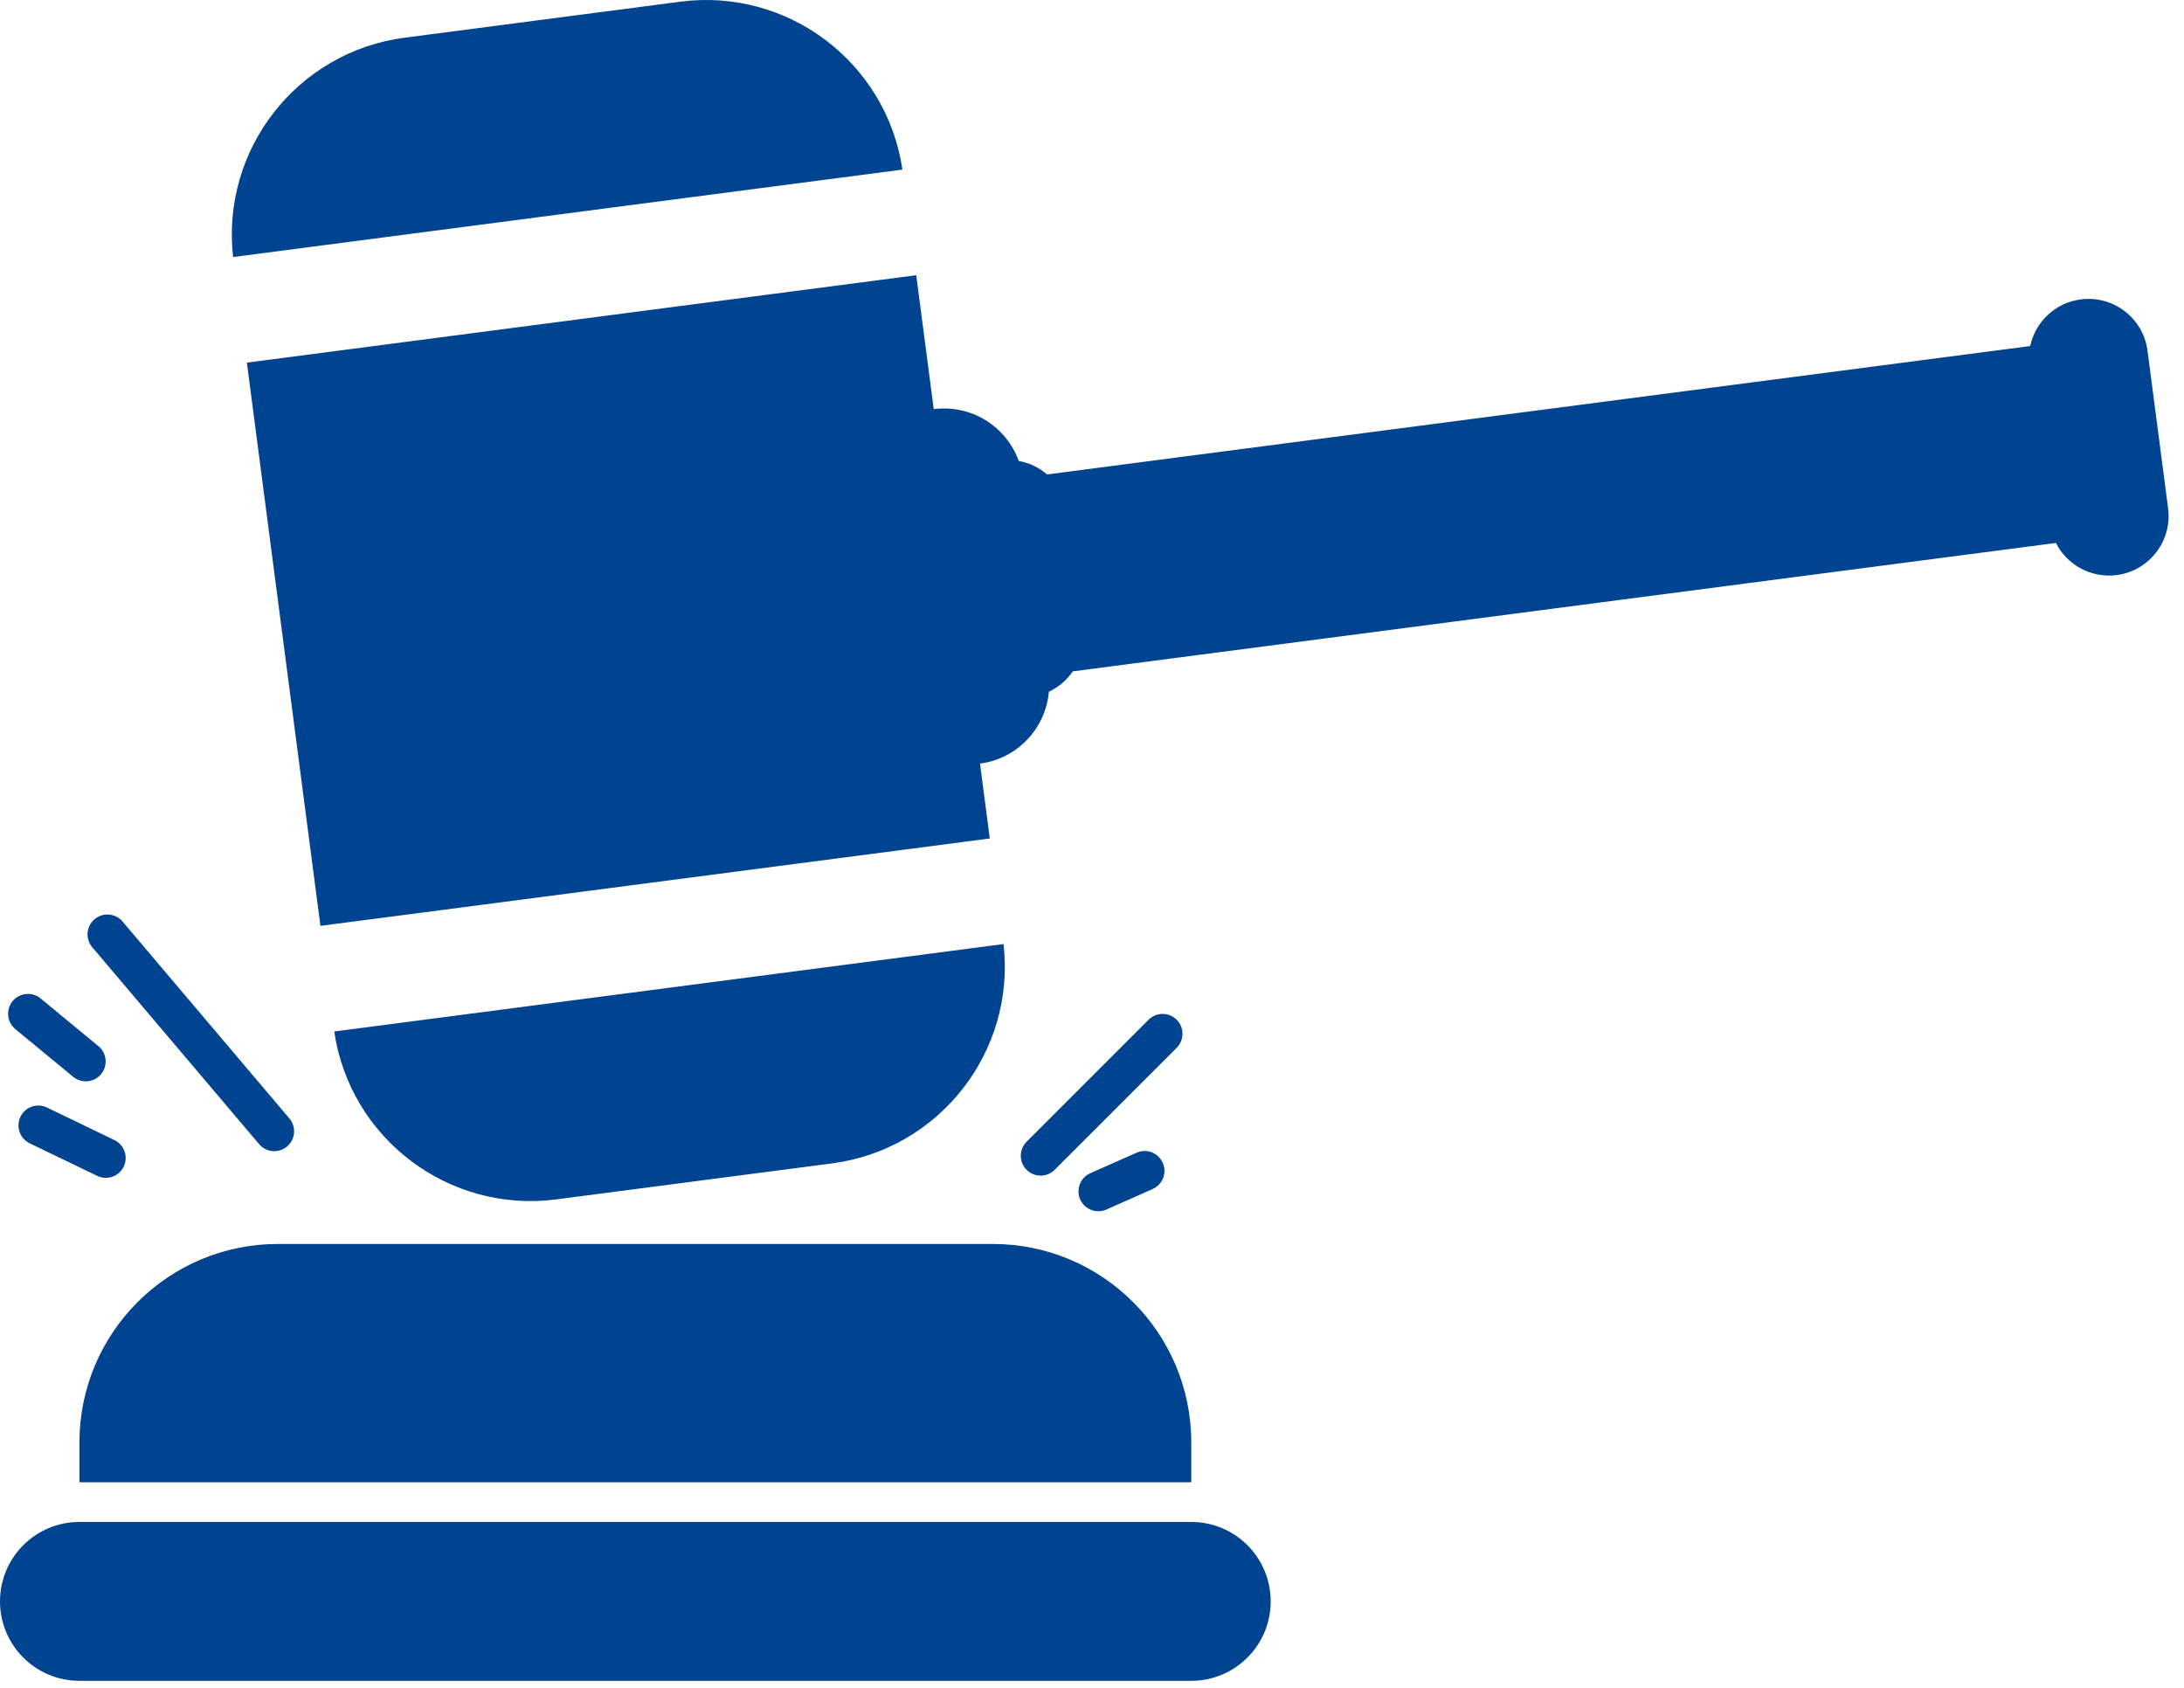 <svg width="110" height="85" viewBox="0 0 110 85" fill="none" xmlns="http://www.w3.org/2000/svg">
<path fill-rule="evenodd" clip-rule="evenodd" d="M16.139 46.627L12.434 18.262L46.148 13.86L47.029 20.605C48.927 20.357 50.688 21.483 51.31 23.213C51.844 23.309 52.336 23.548 52.738 23.893L102.253 17.427C102.511 16.219 103.505 15.247 104.8 15.078C106.442 14.864 107.948 16.021 108.163 17.664L108.676 21.597L108.681 21.63L108.685 21.663L109.199 25.597C109.413 27.24 108.255 28.746 106.612 28.96C105.317 29.129 104.107 28.445 103.548 27.343L54.035 33.809C53.735 34.247 53.32 34.605 52.828 34.835C52.669 36.666 51.257 38.206 49.36 38.454L49.852 42.225L16.139 46.627ZM34.264 0.085C39.686 -0.623 44.659 3.153 45.452 8.541L11.741 12.944C11.124 7.532 14.961 2.606 20.382 1.898L34.264 0.085ZM16.834 51.946C17.628 57.334 22.601 61.109 28.022 60.401L41.904 58.589C47.325 57.881 51.162 52.955 50.545 47.543L16.834 51.946ZM4.762 46.292C5.184 45.935 5.815 45.987 6.172 46.408L14.576 56.326C14.934 56.748 14.881 57.379 14.46 57.736C14.039 58.093 13.408 58.041 13.051 57.619L4.646 47.702C4.289 47.28 4.341 46.649 4.762 46.292ZM14 62.646C8.477 62.646 4 67.123 4 72.646V74.646H60V72.646C60 67.123 55.523 62.646 50 62.646H14ZM4 76.646C1.791 76.646 0 78.436 0 80.646C0 82.855 1.791 84.646 4 84.646H60C62.209 84.646 64 82.855 64 80.646C64 78.436 62.209 76.646 60 76.646H4ZM59.264 52.769C59.654 52.378 59.654 51.745 59.264 51.355C58.873 50.964 58.24 50.964 57.849 51.355L51.707 57.497C51.316 57.888 51.316 58.521 51.707 58.911C52.097 59.302 52.731 59.302 53.121 58.911L59.264 52.769ZM58.563 58.56C58.787 59.065 58.559 59.655 58.055 59.879L55.725 60.913C55.221 61.136 54.63 60.909 54.406 60.404C54.182 59.899 54.41 59.308 54.914 59.084L57.244 58.051C57.748 57.827 58.339 58.055 58.563 58.56ZM2.044 50.282C1.618 49.931 0.988 49.991 0.636 50.417C0.285 50.843 0.345 51.473 0.771 51.825L3.684 54.227C4.11 54.579 4.741 54.518 5.092 54.092C5.444 53.666 5.383 53.036 4.957 52.684L2.044 50.282ZM1.029 56.242C1.268 55.744 1.866 55.535 2.364 55.775L5.765 57.415C6.262 57.655 6.471 58.253 6.231 58.75C5.992 59.248 5.394 59.456 4.896 59.217L1.495 57.577C0.998 57.337 0.789 56.739 1.029 56.242Z" fill="#004390"/>
</svg>
